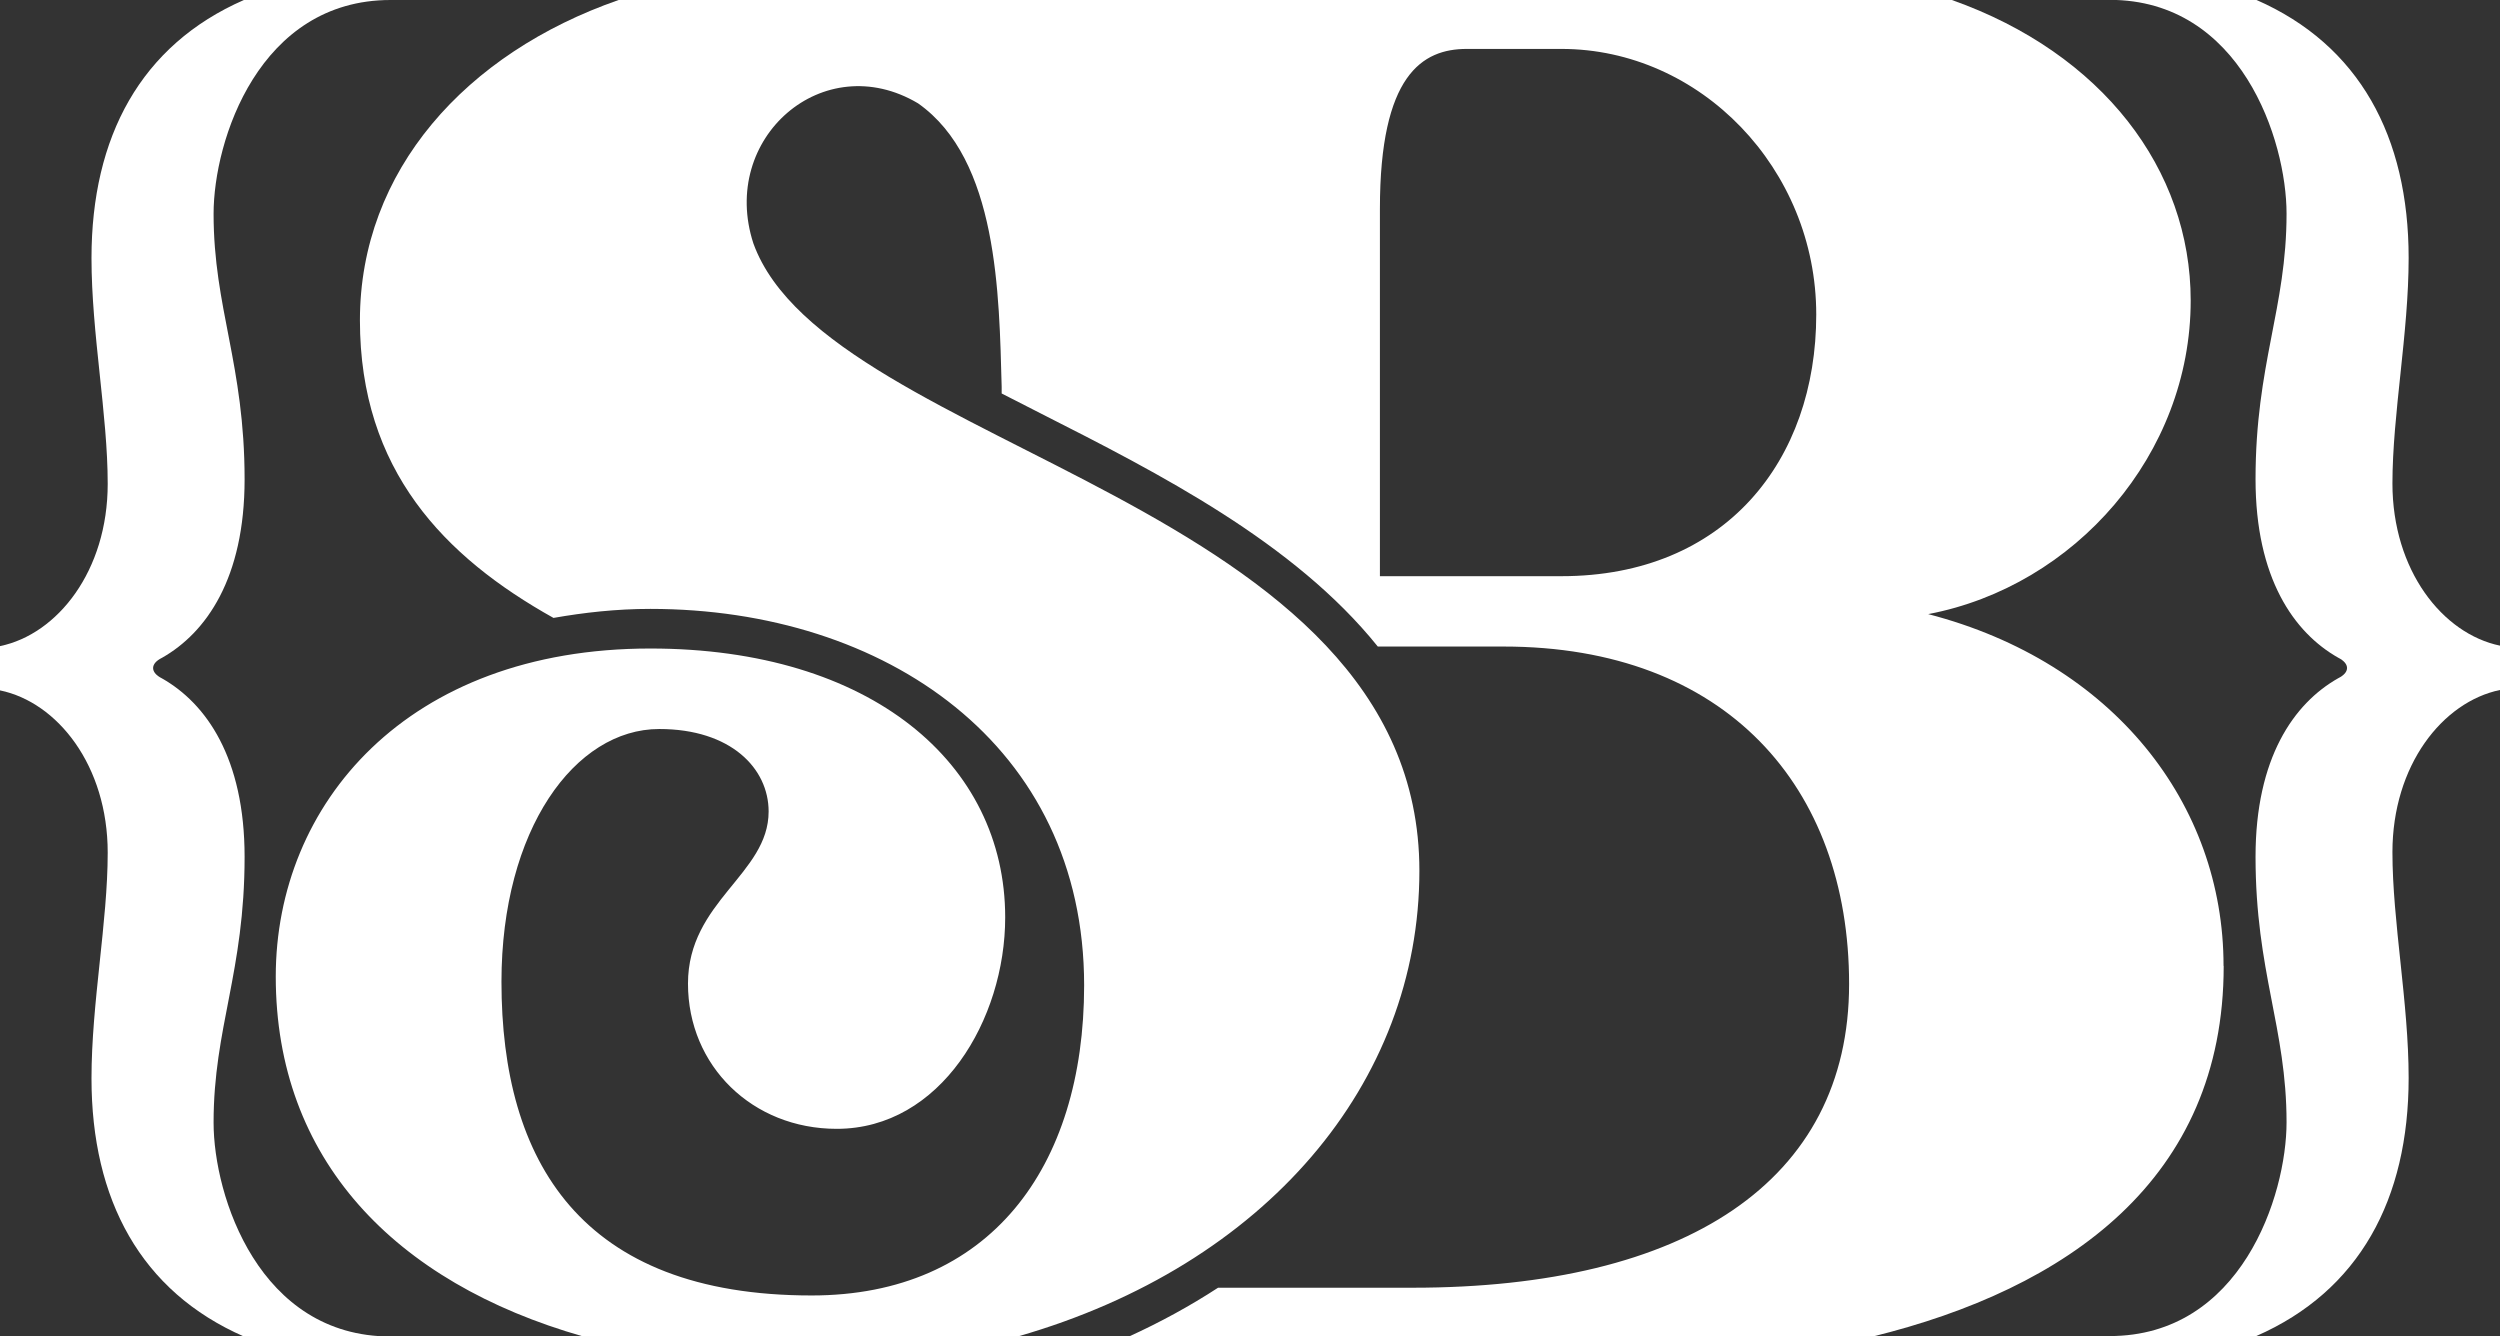 <?xml version="1.0" encoding="UTF-8"?>
<svg id="Layer_2" data-name="Layer 2" xmlns="http://www.w3.org/2000/svg" viewBox="0 0 177.33 94.78">
  <rect x="0" y="0" width="177.33" height="94.78" fill="#333333" stroke="none"/>
  <defs>
    <style>
      .cls-1 {
        fill: #fff;
      }
    </style>
  </defs>
  <g id="Layer_1-2" data-name="Layer 1">
    <g>
      <path class="cls-1" d="M157.72,68.5c0-11.48-7.81-21.53-20.95-24.94,10.41-1.98,18.62-11.33,18.62-22.24,0-9.3-6.27-17.54-16.94-21.32H43.88c-10.83,3.77-18.35,12.1-18.35,22.72s5.98,16.78,13.73,21.11c2.16-.38,4.45-.64,6.87-.64,16.66,0,30.77,9.66,30.77,26.7,0,12.97-6.74,22-19.33,22-16.4,0-22-9.54-22-22.25,0-10.81,5.21-17.93,11.19-17.93,5.09,0,7.76,2.8,7.76,5.85,0,4.45-5.72,6.36-5.72,12.21s4.58,10.3,10.55,10.3c7.37,0,11.95-7.76,11.95-15,0-10.93-9.54-19.07-25.17-19.07-17.29,0-26.57,11.06-26.57,23.27,0,12.92,8.38,21.69,21.78,25.52h30.88c17.55-5.04,28.46-17.96,28.46-33.02,0-26.31-41.9-29.77-47.24-44.5-2.44-7.48,4.97-13.93,11.68-9.94,5.68,4,5.75,13.57,5.93,20.1,0,.12,0,.48,0,.48.93.48,1.87.96,2.82,1.44,8.32,4.22,17.91,9.11,23.86,16.51h8.92c15.75,0,24.51,9.92,24.51,23.94s-11.64,21.54-30.95,21.54h-13.81c-1.98,1.29-4.1,2.45-6.34,3.47h52.74c13.82-3.39,24.93-11.15,24.93-26.28ZM110.75,40.87h-12.87V14.8c0-9.49,3.01-11.33,6.16-11.33h6.71c9.86,0,18.08,8.5,18.08,18.84s-6.44,18.56-18.08,18.56Z"/>
      <path class="cls-1" d="M15.15,79.61c0-6.7,2.2-10.67,2.2-18.83,0-7.01-2.72-10.88-5.86-12.66-.84-.42-.84-1.05,0-1.46,3.14-1.78,5.86-5.65,5.86-12.66,0-8.16-2.2-12.14-2.2-18.83C15.15,9.94,18.39,0,27.7,0h-10.4C9.99,3.2,6.49,9.7,6.49,18.31c0,5.34,1.15,11.09,1.15,16.01,0,6.17-3.56,10.67-7.64,11.51v3.14c4.08.84,7.64,5.34,7.64,11.51,0,4.92-1.15,10.67-1.15,16.01,0,8.61,3.5,15.11,10.81,18.31h10.4c-9.31,0-12.55-9.94-12.55-15.17Z"/>
      <path class="cls-1" d="M169.7,34.31c0-4.92,1.15-10.67,1.15-16.01,0-8.61-3.5-15.11-10.81-18.31h-10.4c9.31,0,12.55,9.94,12.55,15.17,0,6.7-2.2,10.67-2.2,18.83,0,7.01,2.72,10.88,5.86,12.66.84.42.84,1.05,0,1.46-3.14,1.78-5.86,5.65-5.86,12.66,0,8.16,2.2,12.14,2.2,18.83,0,5.23-3.24,15.17-12.55,15.17h10.4c7.31-3.2,10.81-9.7,10.81-18.31,0-5.34-1.15-11.09-1.15-16.01,0-6.17,3.56-10.67,7.64-11.51v-3.14c-4.08-.84-7.64-5.34-7.64-11.51Z"/>
    </g>
  </g>
</svg>